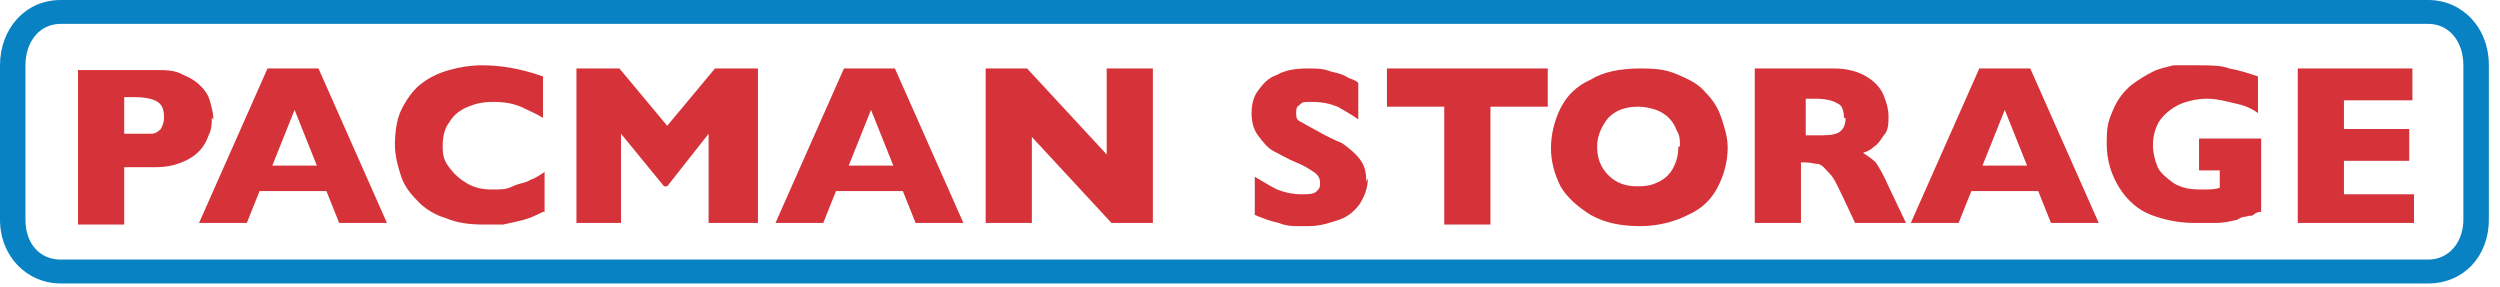<?xml version="1.0" encoding="UTF-8" standalone="no"?><!DOCTYPE svg PUBLIC "-//W3C//DTD SVG 1.1//EN" "http://www.w3.org/Graphics/SVG/1.1/DTD/svg11.dtd"><svg width="100%" height="100%" viewBox="0 0 157 18" version="1.1" xmlns="http://www.w3.org/2000/svg" xmlns:xlink="http://www.w3.org/1999/xlink" xml:space="preserve" xmlns:serif="http://www.serif.com/" style="fill-rule:evenodd;clip-rule:evenodd;stroke-linejoin:round;stroke-miterlimit:2;"><path d="M152.5,17.8l-148.7,-0c-2.1,-0 -3.8,-1.7 -3.8,-4l0,-9.7c0,-2.3 1.6,-4.1 3.8,-4.1l148.7,0c2.1,0 3.8,1.7 3.8,4.1l-0,9.7c-0,2.3 -1.6,4 -3.8,4Zm-148.7,-16.3c-1.3,0 -2.2,1.1 -2.2,2.6l0,9.7c0,1.5 0.9,2.5 2.2,2.5l148.7,-0c1.3,-0 2.2,-1.1 2.2,-2.5l-0,-9.7c-0,-1.5 -0.9,-2.6 -2.2,-2.6l-148.7,0Z" style="fill:#0982c4;fill-rule:nonzero;"/><path d="M13.3,7.4c-0,0.4 -0,0.7 -0.2,1.1c-0.1,0.3 -0.3,0.7 -0.6,1c-0.3,0.3 -0.6,0.5 -1.1,0.7c-0.5,0.2 -1,0.3 -1.7,0.3l-1.9,0l-0,3.6l-2.9,-0l-0,-9.7l4.9,-0c0.6,-0 1.2,-0 1.7,0.3c0.5,0.2 0.8,0.4 1.1,0.7c0.3,0.3 0.5,0.6 0.6,1c0.1,0.4 0.2,0.7 0.2,1.1l-0.1,-0.1Zm-3,0c-0,-0.5 -0.1,-0.8 -0.4,-1c-0.3,-0.2 -0.8,-0.3 -1.5,-0.3l-0.6,0l-0,2.3l1.7,0c0.3,0 0.5,-0.2 0.6,-0.3c0.1,-0.2 0.2,-0.4 0.2,-0.7Z" style="fill:#d53239;fill-rule:nonzero;"/><path d="M24.3,14l-3,0l-0.8,-2l-4.2,0l-0.8,2l-3,0l4.3,-9.7l3.2,-0l4.3,9.7Zm-4.4,-3.6l-1.4,-3.5l-1.4,3.5l2.9,0l-0.1,0Z" style="fill:#d53239;fill-rule:nonzero;"/><path d="M34.1,13.3c-0.4,0.2 -0.8,0.4 -1.2,0.5c-0.4,0.1 -0.8,0.2 -1.3,0.3l-1.3,-0c-0.8,-0 -1.6,-0.1 -2.3,-0.4c-0.7,-0.2 -1.3,-0.6 -1.7,-1c-0.5,-0.5 -0.9,-1 -1.1,-1.6c-0.2,-0.6 -0.4,-1.3 -0.4,-2c0,-0.7 0.1,-1.6 0.4,-2.2c0.3,-0.6 0.7,-1.2 1.2,-1.6c0.5,-0.4 1.1,-0.7 1.8,-0.9c0.7,-0.2 1.4,-0.3 2.1,-0.3c1.1,-0 2.4,0.2 3.8,0.7l0,2.6c-0.5,-0.3 -1,-0.5 -1.4,-0.7c-0.5,-0.2 -1,-0.3 -1.7,-0.3c-0.7,-0 -1.1,0.1 -1.6,0.3c-0.5,0.2 -0.9,0.5 -1.2,1c-0.3,0.4 -0.4,0.9 -0.4,1.5c0,0.6 0.1,0.9 0.4,1.3c0.3,0.4 0.6,0.7 1.1,1c0.5,0.3 1,0.4 1.6,0.4c0.6,-0 0.9,-0 1.3,-0.2c0.4,-0.2 0.8,-0.2 1.1,-0.4c0.3,-0.1 0.6,-0.3 0.9,-0.5l0,2.5l-0.1,-0Z" style="fill:#d53239;fill-rule:nonzero;"/><path d="M47.6,14l-3.1,0l0,-5.6l-2.6,3.3l-0.2,0l-2.7,-3.3l0,5.6l-2.8,0l0,-9.7l2.7,-0l3,3.6l3,-3.6l2.7,-0l0,9.7Z" style="fill:#d53239;fill-rule:nonzero;"/><path d="M60.5,14l-3,0l-0.8,-2l-4.2,0l-0.8,2l-3,0l4.3,-9.7l3.2,-0l4.3,9.7Zm-4.4,-3.6l-1.4,-3.5l-1.4,3.5l2.9,0l-0.1,0Z" style="fill:#d53239;fill-rule:nonzero;"/><path d="M72.4,14l-2.6,0l-5,-5.4l-0,5.4l-2.9,0l-0,-9.7l2.6,-0l5,5.4l-0,-5.4l2.9,-0l-0,9.7Z" style="fill:#d53239;fill-rule:nonzero;"/><path d="M85.9,11.2c-0,0.6 -0.2,1.1 -0.5,1.6c-0.3,0.4 -0.7,0.8 -1.3,1c-0.6,0.2 -1.2,0.4 -1.9,0.4l-0.7,0c-0.3,0 -0.7,0 -1.2,-0.2c-0.5,-0.1 -1,-0.3 -1.5,-0.5l-0,-2.4c0.5,0.3 1,0.6 1.4,0.8c0.5,0.2 1,0.3 1.5,0.3c0.5,-0 0.8,-0 1,-0.2c0.2,-0.2 0.2,-0.3 0.2,-0.5c-0,-0.3 -0.1,-0.5 -0.4,-0.7c-0.3,-0.2 -0.6,-0.4 -1.1,-0.6c-0.5,-0.2 -1,-0.5 -1.4,-0.7c-0.4,-0.2 -0.7,-0.6 -1,-1c-0.3,-0.4 -0.4,-0.9 -0.4,-1.4c-0,-0.5 0.1,-1 0.4,-1.4c0.3,-0.4 0.6,-0.8 1.2,-1c0.5,-0.3 1.2,-0.4 1.9,-0.4c0.7,-0 1,-0 1.5,0.2c0.5,0.1 0.8,0.2 1.1,0.4c0.3,0.1 0.5,0.2 0.6,0.3l-0,2.3c-0.4,-0.3 -0.8,-0.5 -1.3,-0.8c-0.5,-0.2 -1,-0.3 -1.6,-0.3c-0.6,-0 -0.6,-0 -0.8,0.2c-0.2,0.1 -0.2,0.3 -0.2,0.5c-0,0.2 -0,0.4 0.2,0.5c0.2,0.1 0.5,0.3 0.9,0.5c0.7,0.4 1.3,0.7 1.8,0.9c0.4,0.3 0.8,0.6 1.1,1c0.3,0.4 0.4,0.8 0.4,1.4l0.1,-0.2Z" style="fill:#d53239;fill-rule:nonzero;"/><path d="M97.2,6.7l-3.6,0l-0,7.4l-2.9,0l-0,-7.4l-3.6,0l-0,-2.4l10.1,-0l-0,2.4Z" style="fill:#d53239;fill-rule:nonzero;"/><path d="M108.5,9.2c0,0.9 -0.2,1.7 -0.6,2.5c-0.4,0.8 -1,1.4 -1.9,1.8c-0.8,0.4 -1.8,0.7 -3,0.7c-1.2,0 -2.2,-0.2 -3.1,-0.7c-0.8,-0.5 -1.5,-1.1 -1.9,-1.8c-0.4,-0.8 -0.6,-1.6 -0.6,-2.4c0,-0.8 0.2,-1.7 0.6,-2.5c0.4,-0.8 1,-1.4 1.9,-1.8c0.8,-0.5 1.9,-0.7 3.1,-0.7c1.2,-0 1.7,0.1 2.4,0.4c0.7,0.3 1.3,0.6 1.7,1.1c0.5,0.5 0.8,1 1,1.6c0.2,0.6 0.4,1.2 0.4,1.9l-0,-0.1Zm-3,0c-0,-0.4 -0,-0.7 -0.2,-1c-0.1,-0.3 -0.3,-0.6 -0.5,-0.8c-0.2,-0.2 -0.5,-0.4 -0.8,-0.5c-0.3,-0.1 -0.7,-0.2 -1.1,-0.2c-0.8,0 -1.4,0.2 -1.9,0.7c-0.4,0.5 -0.7,1.1 -0.7,1.8c-0,0.7 0.2,1.3 0.7,1.8c0.5,0.5 1.1,0.7 1.8,0.7c0.7,0 1,-0.1 1.4,-0.3c0.4,-0.2 0.7,-0.5 0.9,-0.9c0.2,-0.4 0.3,-0.8 0.3,-1.3l0.1,0Z" style="fill:#d53239;fill-rule:nonzero;"/><path d="M119.7,14l-3.2,0l-0.8,-1.7c-0.3,-0.6 -0.5,-1.1 -0.8,-1.4c-0.3,-0.3 -0.4,-0.5 -0.7,-0.6c-0.2,-0 -0.5,-0.1 -0.8,-0.1l-0.3,0l-0,3.8l-2.9,-0l-0,-9.7l5,-0c0.8,-0 1.5,0.2 2,0.5c0.5,0.3 0.9,0.7 1.1,1.2c0.2,0.5 0.3,0.9 0.3,1.3c-0,0.4 -0,0.9 -0.3,1.2c-0.2,0.3 -0.4,0.6 -0.6,0.7c-0.2,0.2 -0.4,0.3 -0.7,0.4c0.3,0.2 0.6,0.4 0.8,0.6c0.2,0.3 0.5,0.8 0.8,1.5l1,2.1l0.1,0.2Zm-3.9,-6.6c0,-0.4 -0.1,-0.8 -0.4,-0.9c-0.3,-0.2 -0.8,-0.3 -1.4,-0.3l-0.6,0l0,2.3l0.6,0c0.7,0 1.2,0 1.5,-0.2c0.3,-0.2 0.4,-0.5 0.4,-0.9l-0.1,0Z" style="fill:#d53239;fill-rule:nonzero;"/><path d="M131.8,14l-3,0l-0.8,-2l-4.2,0l-0.8,2l-3,0l4.3,-9.7l3.2,-0l4.3,9.7Zm-4.5,-3.6l-1.4,-3.5l-1.4,3.5l2.9,0l-0.1,0Z" style="fill:#d53239;fill-rule:nonzero;"/><path d="M142,13.3c-0.2,-0 -0.4,0.1 -0.5,0.2c-0.1,0.1 -0.3,0 -0.4,0.1c-0.1,-0 -0.3,-0 -0.6,0.2c-0.4,0.1 -0.9,0.2 -1.3,0.2l-1.4,0c-1,0 -1.9,-0.2 -2.7,-0.5c-0.8,-0.3 -1.5,-0.9 -2,-1.7c-0.5,-0.8 -0.8,-1.7 -0.8,-2.8c0,-1.1 0.1,-1.4 0.4,-2.1c0.3,-0.7 0.7,-1.2 1.2,-1.6c0.4,-0.3 0.9,-0.6 1.3,-0.8c0.4,-0.2 0.9,-0.3 1.3,-0.4l1.4,0c0.9,0 1.6,0 2.1,0.2c0.6,0.1 1.2,0.3 1.8,0.5l0,2.3c-0.4,-0.3 -0.9,-0.5 -1.4,-0.6c-0.5,-0.1 -1.1,-0.3 -1.8,-0.3c-0.7,0 -1.5,0.2 -2,0.5c-0.5,0.3 -0.9,0.7 -1.1,1.1c-0.2,0.4 -0.3,0.9 -0.3,1.3c0,0.4 0.1,0.9 0.3,1.4c0.2,0.4 0.6,0.7 1,1c0.5,0.3 1,0.4 1.7,0.4c0.7,0 0.8,0 1.2,-0.1l0,-1.1l-1.3,0l0,-2l3.9,0l0,4.7l0,-0.1Z" style="fill:#d53239;fill-rule:nonzero;"/><path d="M151.6,14l-7.3,0l0,-9.7l7.2,-0l0,2l-4.3,-0l0,1.8l4.1,-0l0,2l-4.1,-0l0,2.1l4.4,-0l0,2l0,-0.2Z" style="fill:#d53239;fill-rule:nonzero;"/></svg>